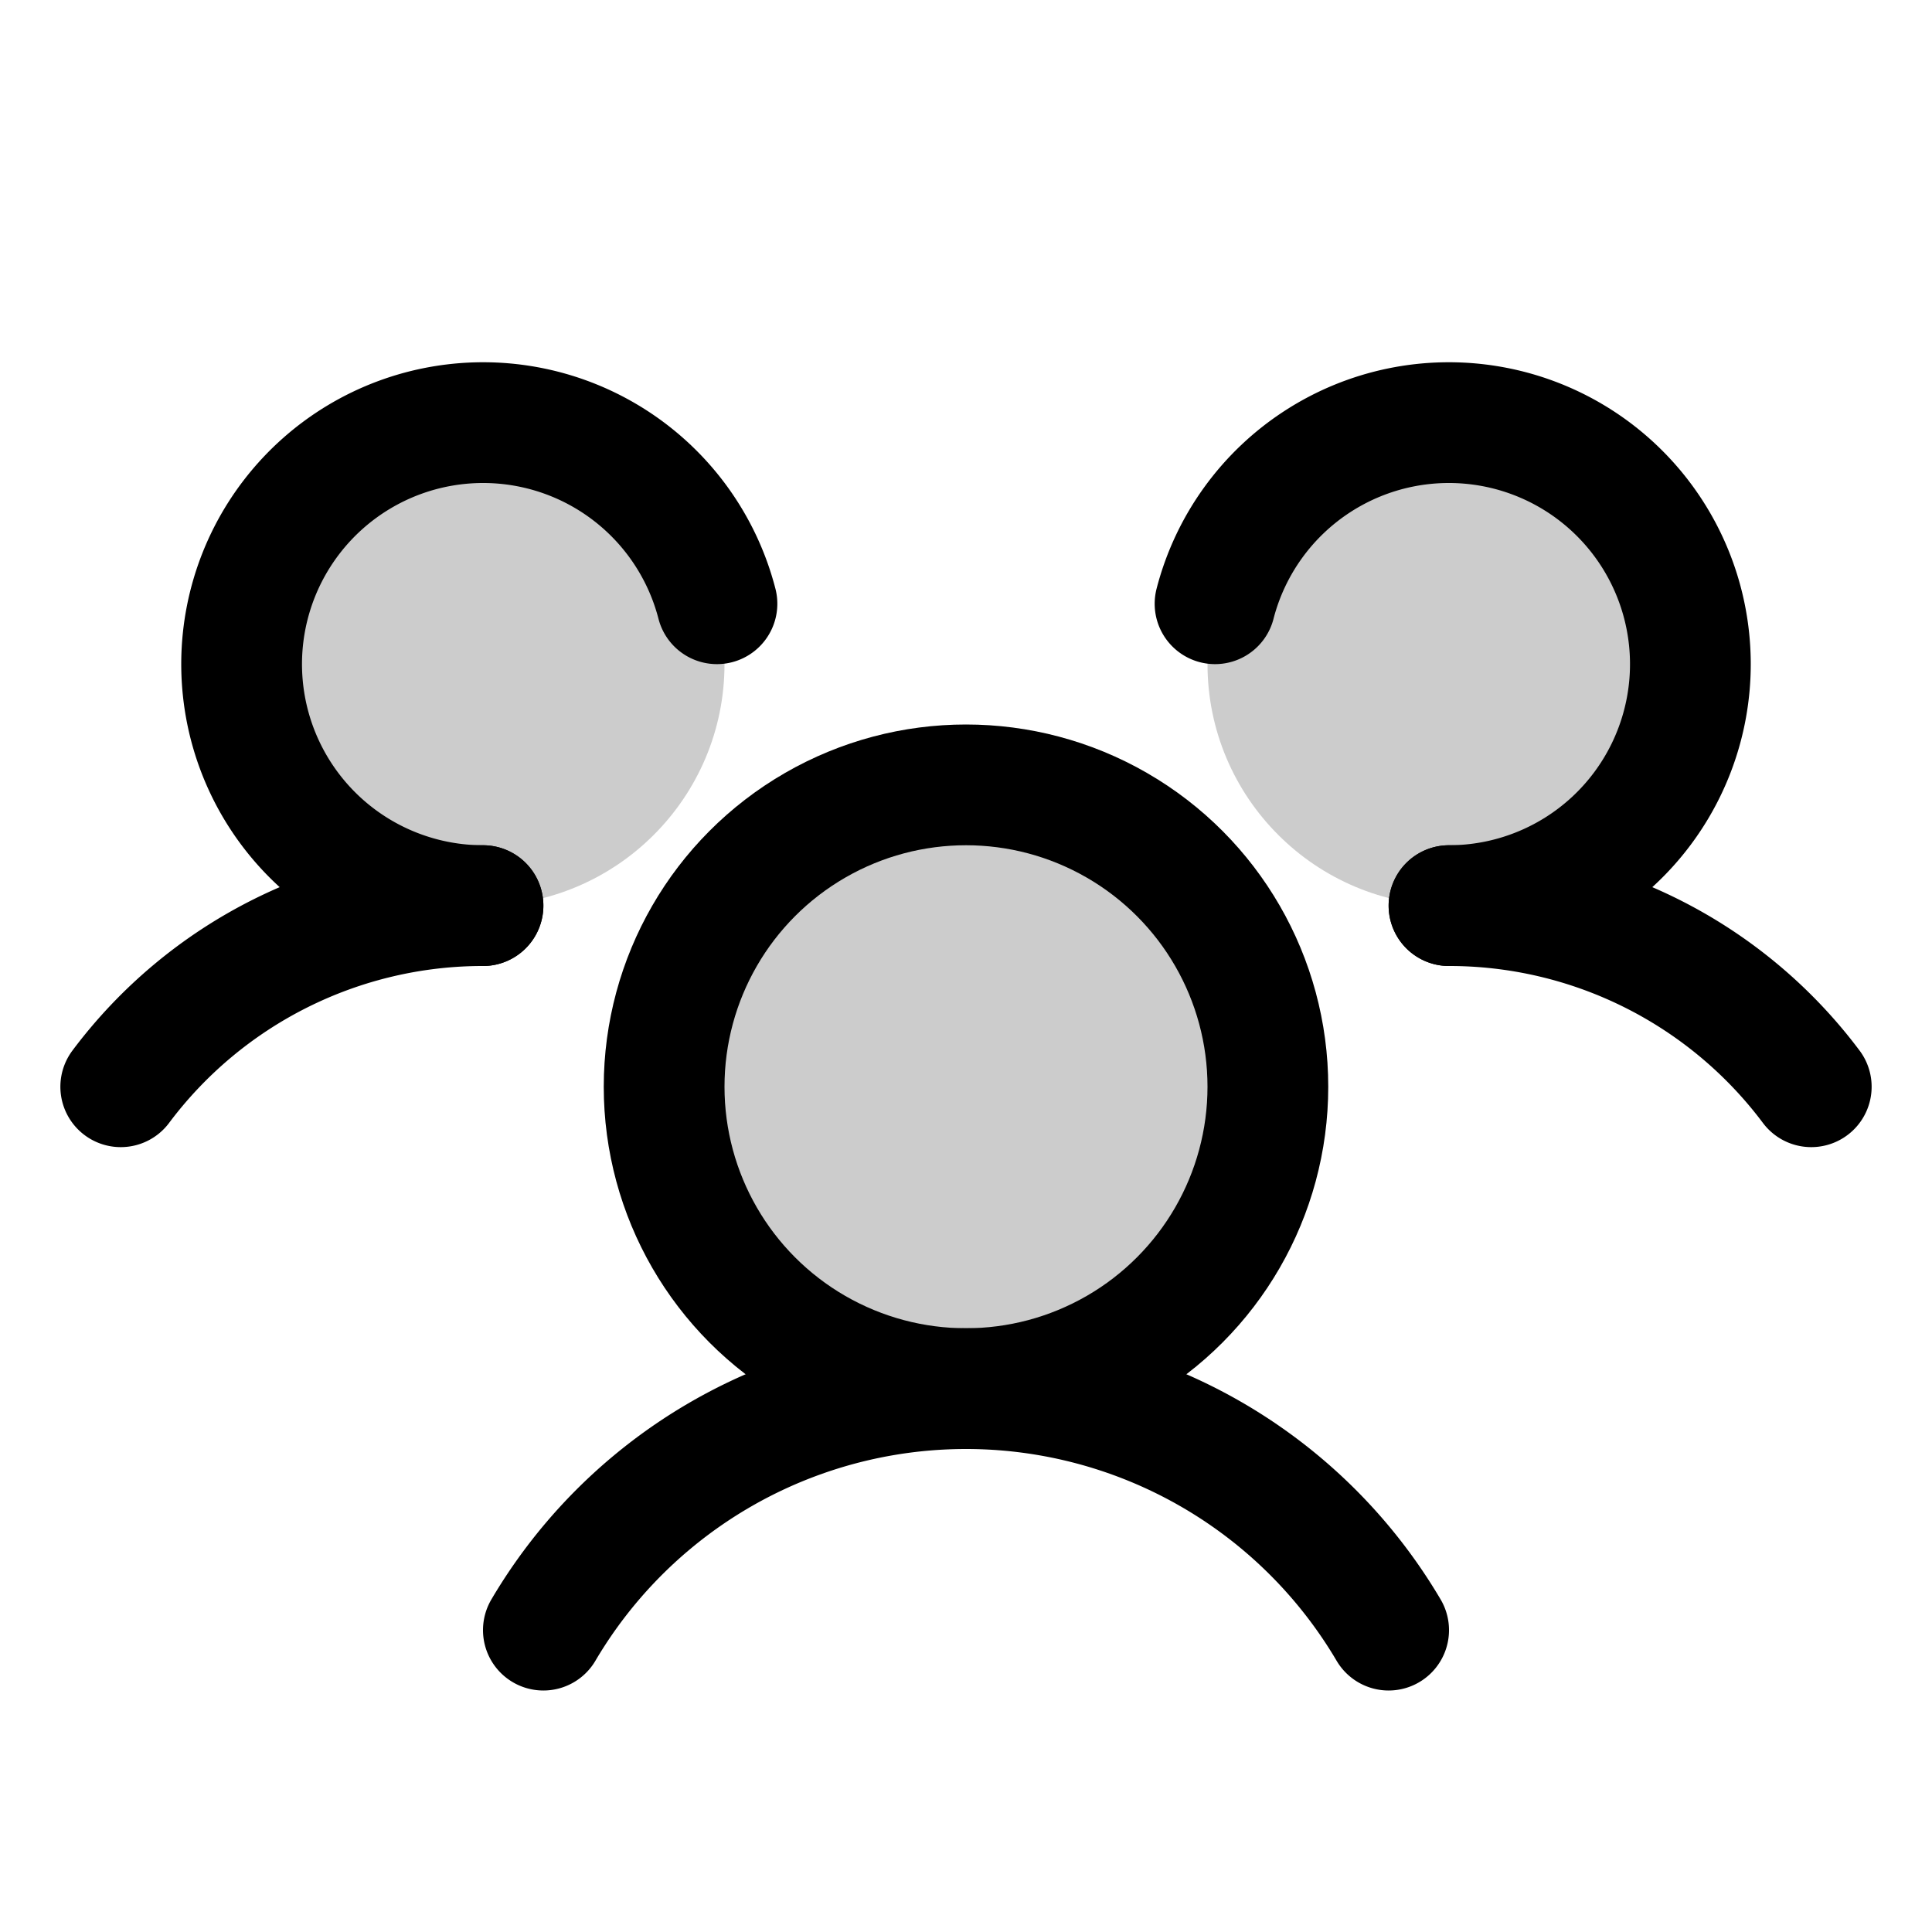 <svg class="h-full w-full" xmlns="http://www.w3.org/2000/svg" viewBox="0 0 256 256"><rect width="256" height="256" fill="none"/><circle cx="128" cy="144" r="40" opacity="0.2"/><circle cx="64" cy="88" r="32" opacity="0.2"/><circle cx="192" cy="88" r="32" opacity="0.2"/><path d="M192,120a59.91,59.91,0,0,1,48,24" fill="none" stroke="currentColor" stroke-linecap="round" stroke-linejoin="round" stroke-width="16"/><path d="M16,144a59.91,59.91,0,0,1,48-24" fill="none" stroke="currentColor" stroke-linecap="round" stroke-linejoin="round" stroke-width="16"/><circle cx="128" cy="144" r="40" fill="none" stroke="currentColor" stroke-linecap="round" stroke-linejoin="round" stroke-width="16"/><path d="M72,216a65,65,0,0,1,112,0" fill="none" stroke="currentColor" stroke-linecap="round" stroke-linejoin="round" stroke-width="16"/><path d="M161,80a32,32,0,1,1,31,40" fill="none" stroke="currentColor" stroke-linecap="round" stroke-linejoin="round" stroke-width="16"/><path d="M64,120A32,32,0,1,1,95,80" fill="none" stroke="currentColor" stroke-linecap="round" stroke-linejoin="round" stroke-width="16"/></svg>
